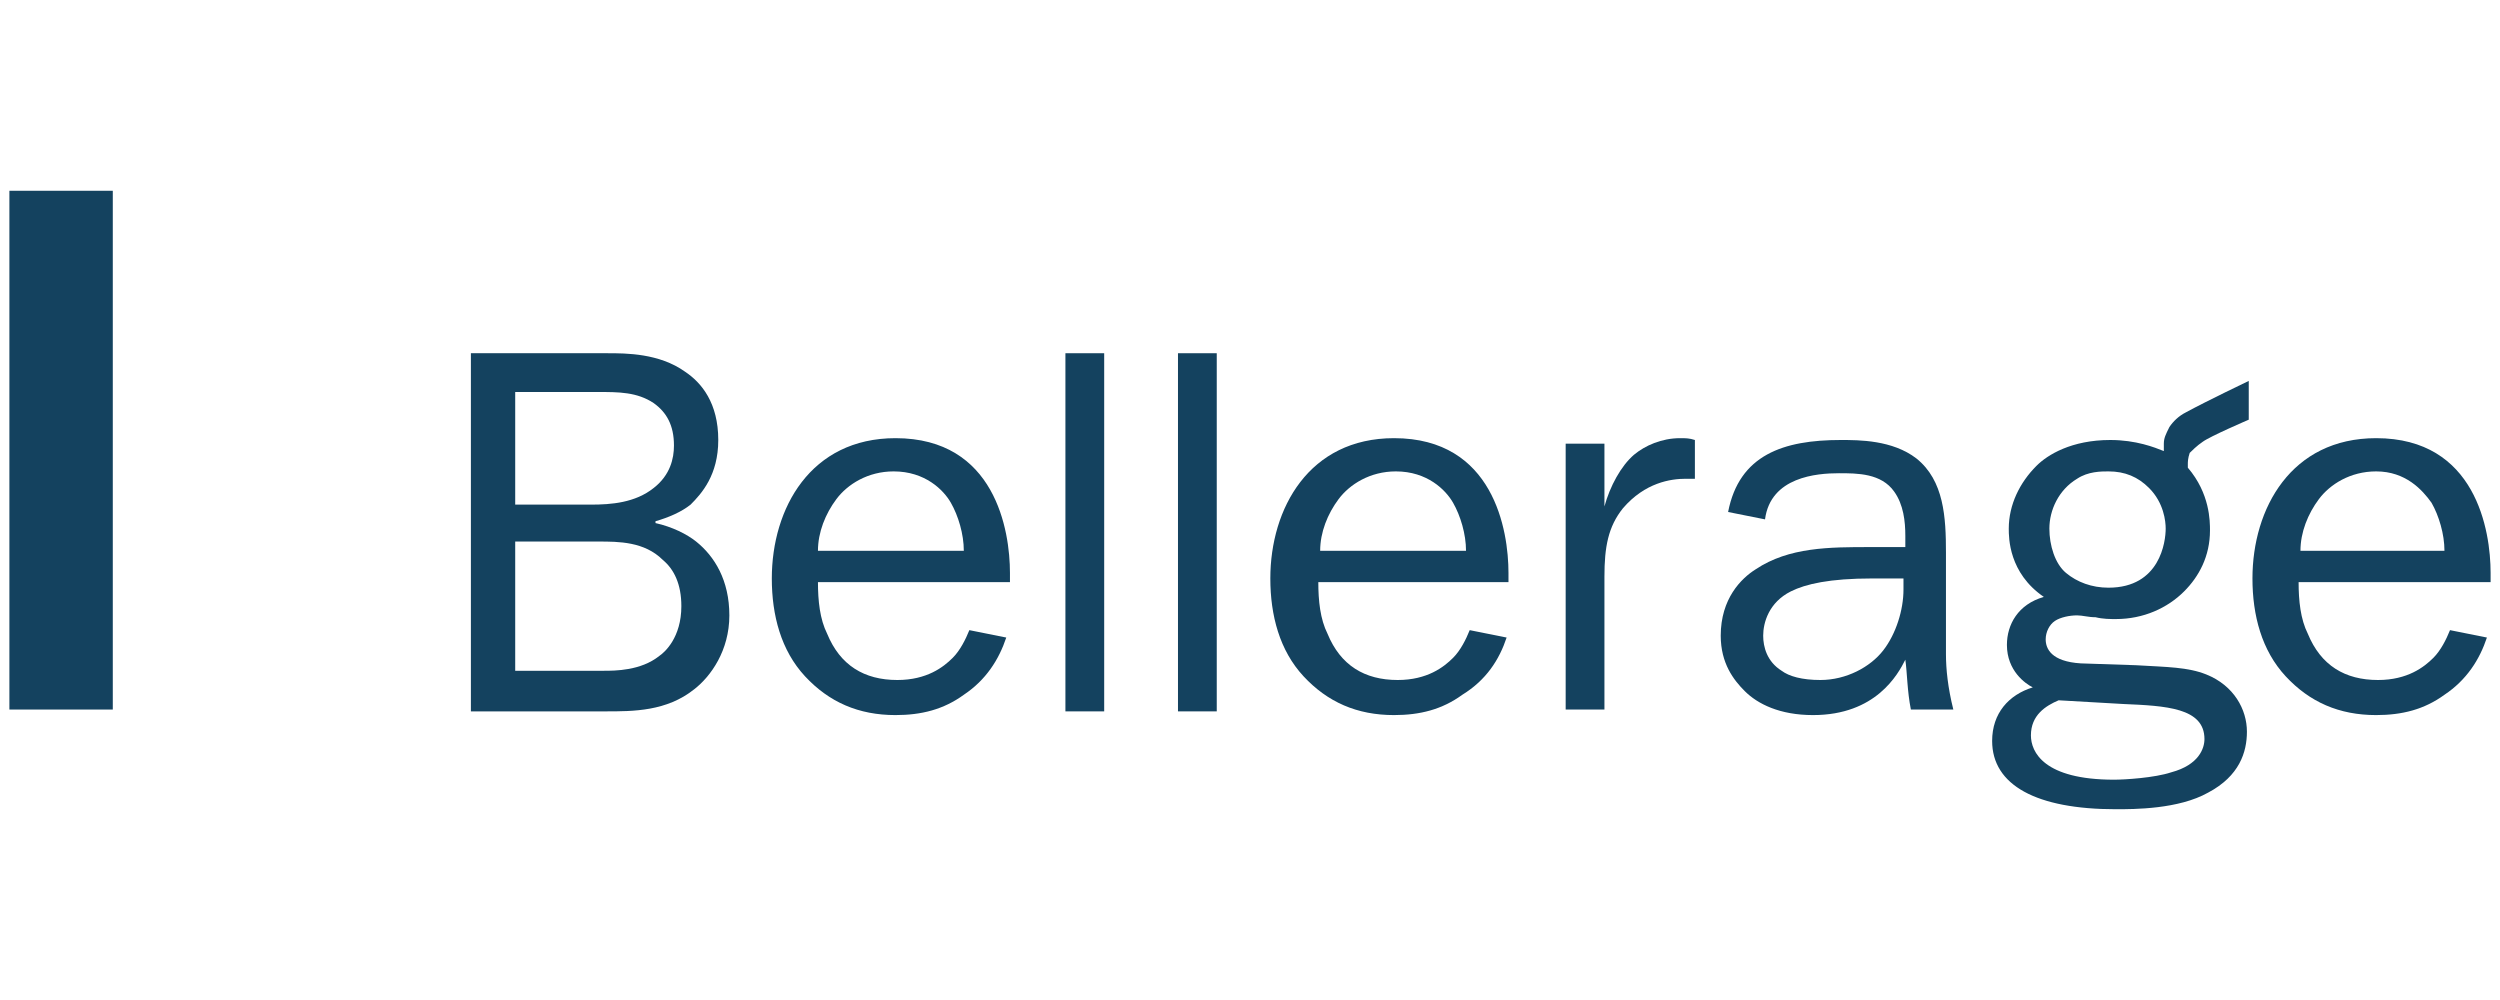 <svg width="120" height="48" viewBox="0 0 120 48" fill="none" xmlns="http://www.w3.org/2000/svg">
<path d="M5.414 9.157H0.451V34.058H5.414V9.157Z" fill="#14425F"/>
<path fill-rule="evenodd" clip-rule="evenodd" d="M29.16 16.955C30.047 16.955 31.642 16.955 32.882 17.841C33.68 18.373 34.477 19.348 34.477 21.12C34.477 22.804 33.68 23.69 33.148 24.222C32.705 24.576 32.085 24.842 31.464 25.019V25.108C32.262 25.285 32.971 25.639 33.414 25.994C34.3 26.703 35.009 27.855 35.009 29.538C35.009 31.222 34.123 32.463 33.325 33.083C31.996 34.146 30.401 34.146 29.072 34.146H22.603V16.955H29.16ZM24.73 24.222H28.363C29.338 24.222 30.49 24.133 31.376 23.424C32.173 22.804 32.35 22.006 32.35 21.386C32.35 20.411 31.996 19.791 31.376 19.348C30.578 18.816 29.692 18.816 28.717 18.816H24.73V24.222ZM24.73 32.197H28.983C29.515 32.197 30.756 32.197 31.642 31.488C31.907 31.311 32.705 30.602 32.705 29.095C32.705 28.032 32.35 27.323 31.819 26.88C30.933 25.994 29.692 25.994 28.717 25.994H24.73V32.197Z" fill="#14425F"/>
<path fill-rule="evenodd" clip-rule="evenodd" d="M48.301 30.602C47.946 31.665 47.326 32.64 46.263 33.349C45.288 34.058 44.225 34.324 42.984 34.324C41.212 34.324 39.794 33.703 38.642 32.463C37.49 31.222 37.047 29.538 37.047 27.766C37.047 24.399 38.908 21.032 42.984 21.032C47.769 21.032 48.478 25.462 48.478 27.5V27.943H39.262C39.262 28.829 39.351 29.716 39.705 30.424C40.326 31.931 41.477 32.64 43.073 32.64C44.49 32.64 45.288 32.02 45.731 31.576C46.085 31.222 46.351 30.69 46.529 30.247L48.301 30.602ZM46.263 26.437C46.263 25.639 45.997 24.753 45.642 24.133C45.288 23.513 44.402 22.627 42.895 22.627C41.655 22.627 40.68 23.247 40.148 23.956C39.617 24.665 39.262 25.551 39.262 26.437H46.263Z" fill="#14425F"/>
<path d="M53.001 16.955H51.14V34.146H53.001V16.955Z" fill="#14425F"/>
<path d="M58.404 16.955H56.543V34.146H58.404V16.955Z" fill="#14425F"/>
<path fill-rule="evenodd" clip-rule="evenodd" d="M72.318 30.602C71.964 31.665 71.343 32.64 70.191 33.349C69.217 34.058 68.153 34.324 66.913 34.324C65.14 34.324 63.723 33.703 62.571 32.463C61.419 31.222 60.976 29.538 60.976 27.766C60.976 24.399 62.837 21.032 66.913 21.032C71.698 21.032 72.407 25.462 72.407 27.5V27.943H63.279C63.279 28.829 63.368 29.716 63.723 30.424C64.343 31.931 65.495 32.64 67.09 32.64C68.508 32.64 69.305 32.02 69.748 31.576C70.103 31.222 70.369 30.69 70.546 30.247L72.318 30.602ZM70.369 26.437C70.369 25.639 70.103 24.753 69.748 24.133C69.394 23.513 68.508 22.627 67.001 22.627C65.761 22.627 64.786 23.247 64.254 23.956C63.723 24.665 63.368 25.551 63.368 26.437H70.369Z" fill="#14425F"/>
<path fill-rule="evenodd" clip-rule="evenodd" d="M77.013 21.297V24.31C77.279 23.335 77.811 22.361 78.431 21.829C78.963 21.386 79.76 21.032 80.646 21.032C80.912 21.032 81.089 21.032 81.355 21.12V22.981C81.267 22.981 81.089 22.981 80.912 22.981C80.203 22.981 78.963 23.158 77.899 24.399C77.19 25.285 77.013 26.26 77.013 27.677V34.058H75.152V21.297H77.013Z" fill="#14425F"/>
<path fill-rule="evenodd" clip-rule="evenodd" d="M82.949 24.576C83.481 21.829 85.608 21.12 88.355 21.12C89.241 21.12 90.836 21.12 91.988 22.006C93.317 23.07 93.406 24.842 93.406 26.526V31.399C93.406 32.108 93.494 32.994 93.76 34.058H91.722C91.545 33.172 91.545 32.285 91.456 31.665C91.102 32.374 90.038 34.324 87.025 34.324C85.43 34.324 84.367 33.792 83.747 33.172C83.215 32.64 82.595 31.842 82.595 30.513C82.595 28.741 83.57 27.766 84.278 27.323C85.873 26.26 87.823 26.26 89.772 26.26H91.456V25.728C91.456 25.019 91.367 24.222 90.924 23.601C90.304 22.715 89.152 22.715 88.266 22.715C87.203 22.715 84.987 22.892 84.721 24.93L82.949 24.576ZM89.861 27.766C87.823 27.766 86.671 28.032 85.962 28.386C84.899 28.918 84.633 29.893 84.633 30.513C84.633 31.045 84.81 31.754 85.519 32.197C85.873 32.463 86.494 32.64 87.38 32.64C88.62 32.64 89.772 32.02 90.393 31.222C91.013 30.424 91.367 29.273 91.367 28.298V27.766H89.861Z" fill="#14425F"/>
<path fill-rule="evenodd" clip-rule="evenodd" d="M105.725 21.209C106.079 20.943 107.94 20.145 107.94 20.145V18.284C107.94 18.284 105.902 19.259 104.927 19.791C104.573 19.968 104.307 20.234 104.13 20.5C103.953 20.854 103.864 21.031 103.864 21.297C103.864 21.386 103.864 21.563 103.864 21.652C103.421 21.474 102.535 21.12 101.294 21.12C99.433 21.12 98.281 21.829 97.75 22.361C96.952 23.158 96.421 24.221 96.421 25.373C96.421 25.817 96.421 27.5 98.104 28.652C96.864 29.007 96.332 29.981 96.332 30.956C96.332 32.197 97.218 32.817 97.573 32.994C96.421 33.349 95.623 34.235 95.623 35.564C95.623 37.691 97.75 38.843 101.56 38.843C102.446 38.843 104.573 38.843 105.991 38.045C107.497 37.248 107.852 36.096 107.852 35.121C107.852 34.058 107.231 32.906 105.902 32.374C105.016 32.02 104.041 32.02 102.535 31.931L99.876 31.842C98.459 31.754 98.193 31.133 98.193 30.69C98.193 30.336 98.37 29.981 98.636 29.804C98.902 29.627 99.345 29.538 99.699 29.538C99.965 29.538 100.231 29.627 100.585 29.627C100.94 29.715 101.294 29.715 101.56 29.715C102.889 29.715 104.041 29.184 104.839 28.386C105.548 27.677 106.079 26.703 106.079 25.462C106.079 25.019 106.079 23.69 105.016 22.449C105.016 22.449 105.016 22.361 105.016 22.272C105.016 22.183 105.016 22.006 105.105 21.74C105.193 21.652 105.459 21.386 105.725 21.209ZM98.813 33.614L101.915 33.792C103.953 33.88 105.814 33.969 105.814 35.475C105.814 35.919 105.548 36.716 104.219 37.071C103.421 37.336 102.003 37.425 101.472 37.425C98.104 37.425 97.484 36.096 97.484 35.298C97.484 34.323 98.193 33.88 98.813 33.614ZM101.206 28.209C100.408 28.209 99.699 27.943 99.168 27.5C98.636 27.057 98.37 26.171 98.37 25.373C98.37 24.487 98.813 23.513 99.699 22.981C100.231 22.627 100.851 22.627 101.206 22.627C102.003 22.627 102.624 22.892 103.155 23.424C103.864 24.133 103.953 25.019 103.953 25.373C103.953 25.994 103.687 28.209 101.206 28.209Z" fill="#14425F"/>
<path fill-rule="evenodd" clip-rule="evenodd" d="M119.372 30.602C119.018 31.665 118.397 32.64 117.334 33.349C116.359 34.058 115.296 34.324 114.055 34.324C112.283 34.324 110.865 33.703 109.713 32.463C108.561 31.222 108.118 29.538 108.118 27.766C108.118 24.399 109.979 21.032 114.055 21.032C118.84 21.032 119.549 25.462 119.549 27.5V27.943H110.333C110.333 28.829 110.422 29.716 110.777 30.424C111.397 31.931 112.549 32.64 114.144 32.64C115.562 32.64 116.359 32.02 116.802 31.576C117.157 31.222 117.423 30.69 117.6 30.247L119.372 30.602ZM117.334 26.437C117.334 25.639 117.068 24.753 116.714 24.133C116.271 23.513 115.473 22.627 114.055 22.627C112.815 22.627 111.84 23.247 111.308 23.956C110.777 24.665 110.422 25.551 110.422 26.437H117.334Z" fill="#14425F"/>
</svg>
